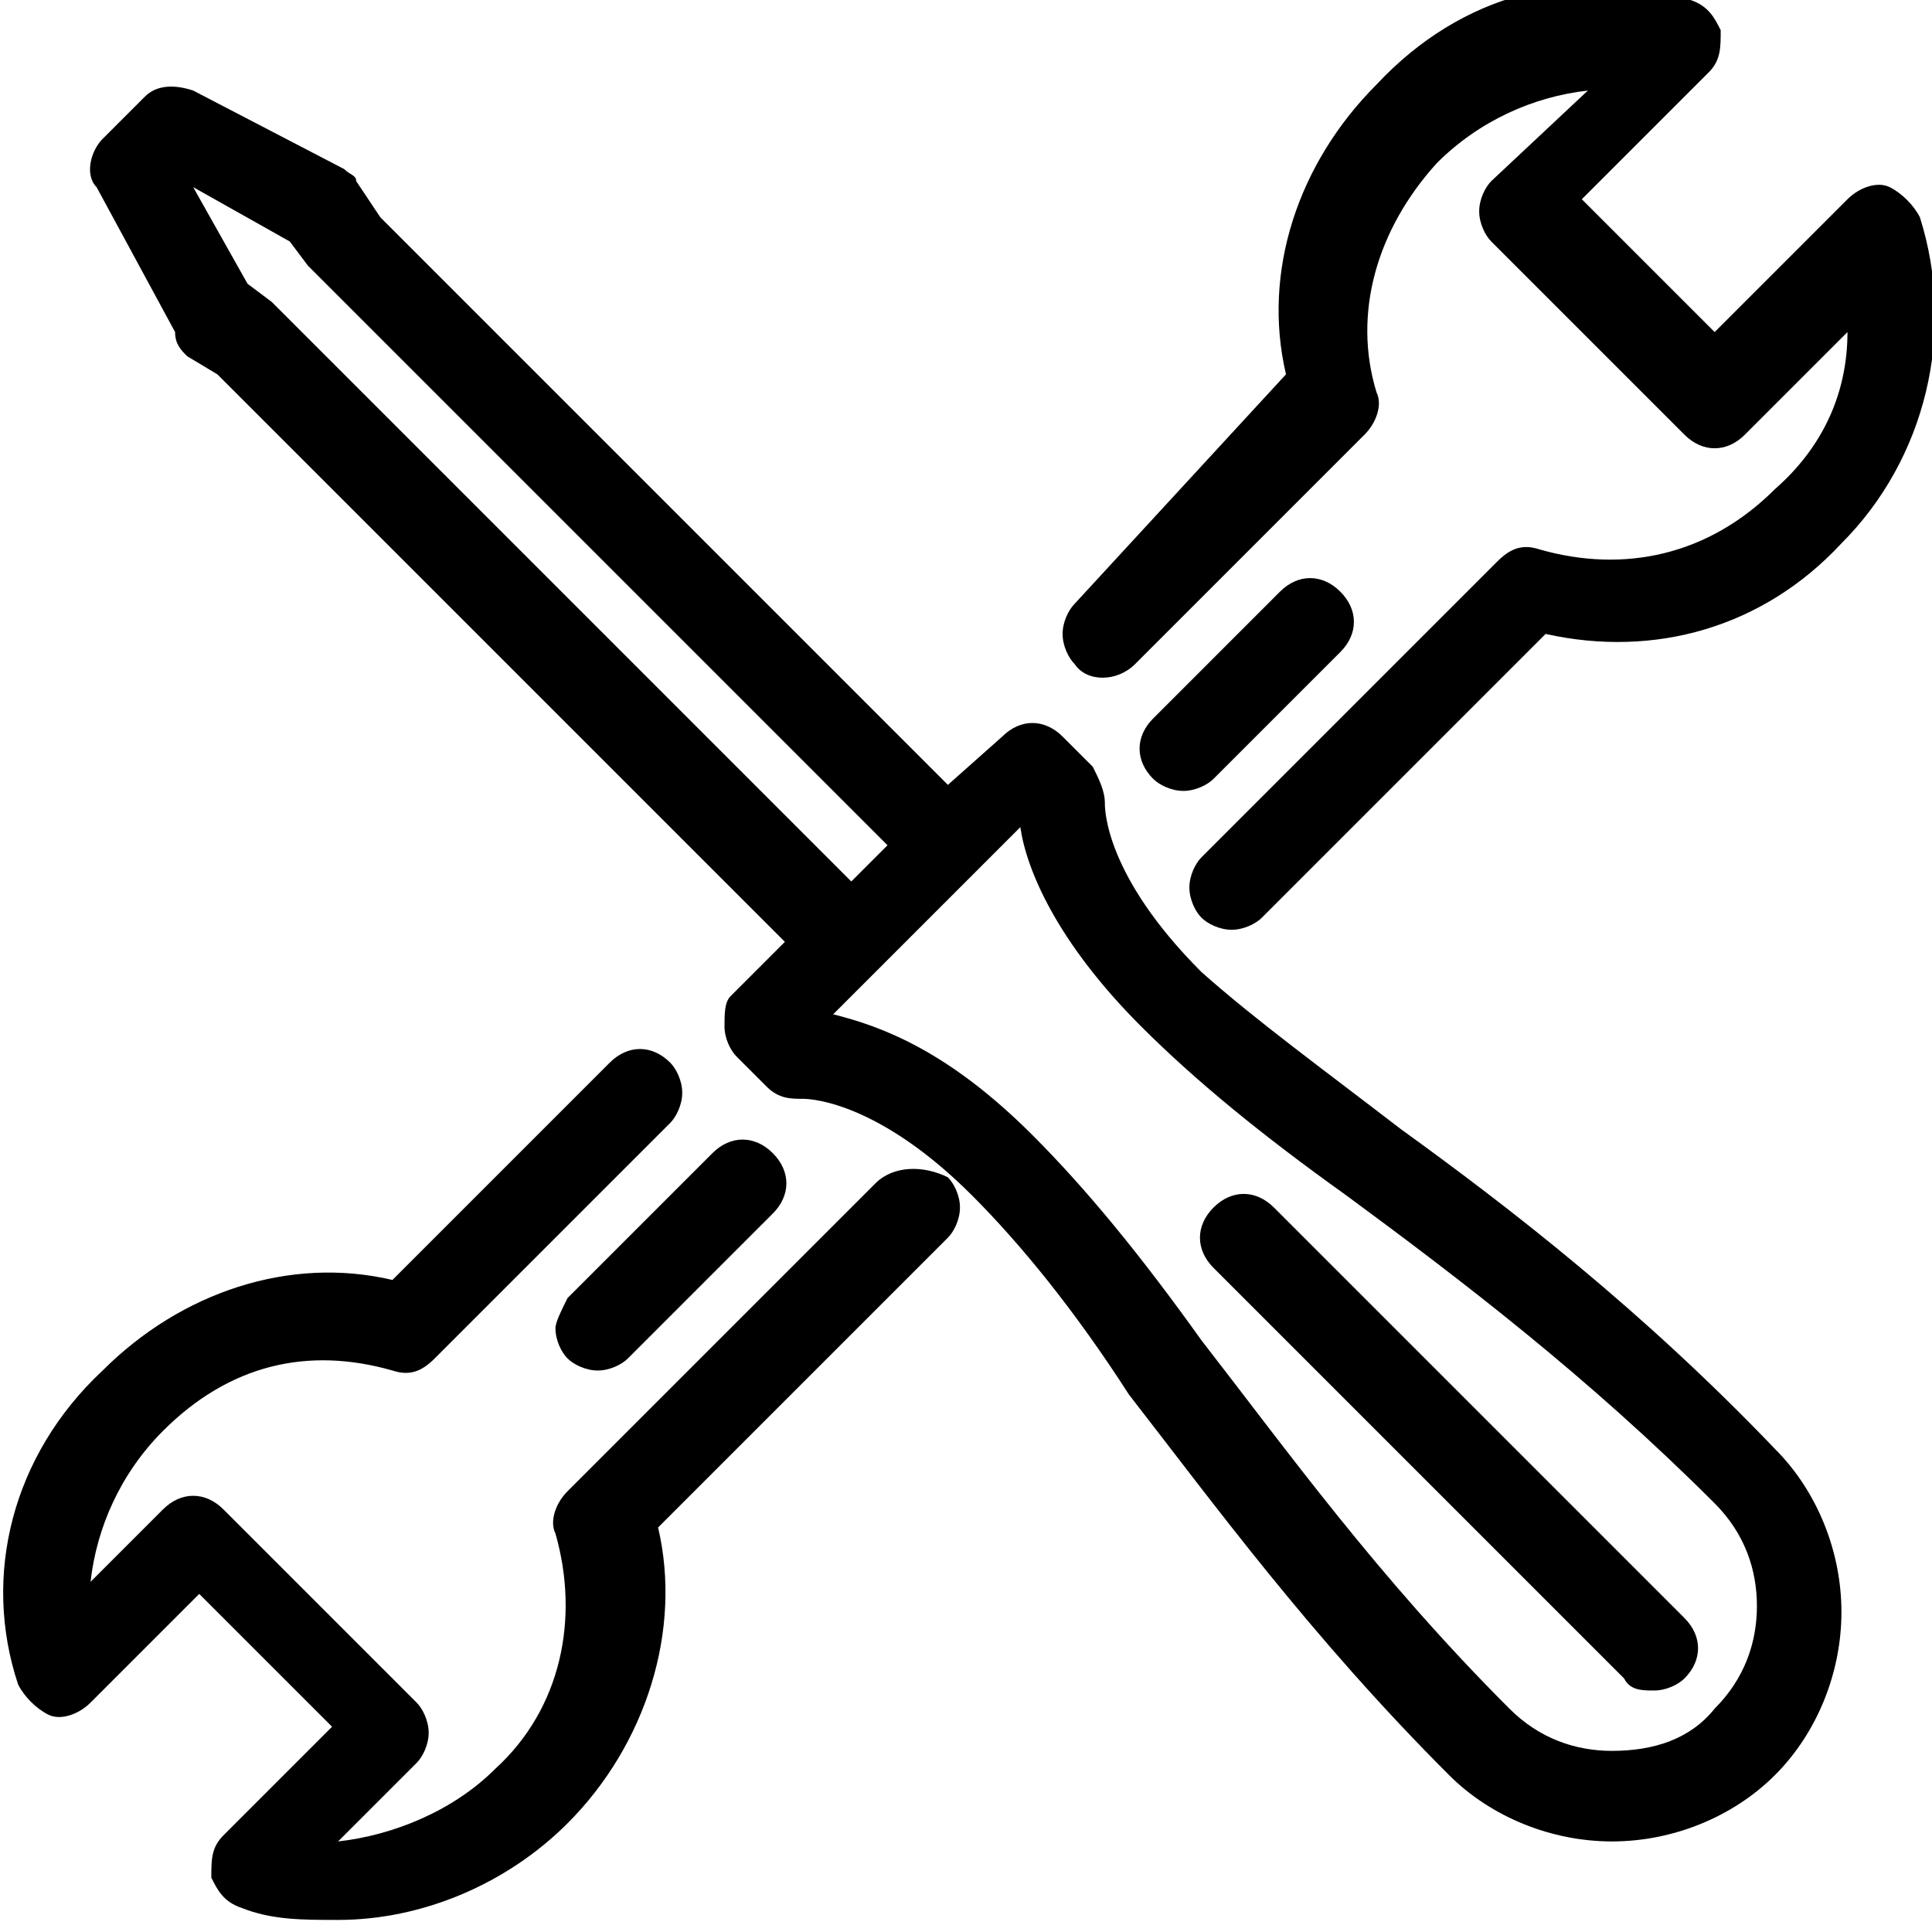 <svg xmlns="http://www.w3.org/2000/svg" xmlns:xlink="http://www.w3.org/1999/xlink" id="Ebene_1" x="0px" y="0px" viewBox="0 0 32 32" style="enable-background:new 0 0 32 32;" xml:space="preserve"><style type="text/css">	.st0{fill:none;stroke:#000000;stroke-width:1.5;stroke-linecap:round;stroke-miterlimit:10;}	.st1{opacity:0.6;fill:none;stroke:#FFFF00;stroke-width:1.5;stroke-linecap:round;stroke-miterlimit:10;}</style><g>	<path d="M14.5,19.6l-5.1,5.1c-0.2,0.2-0.3,0.5-0.2,0.7c0.4,1.4,0.1,2.9-1,3.9c-0.7,0.7-1.7,1.1-2.6,1.2l1.3-1.3  c0.1-0.1,0.2-0.3,0.2-0.5c0-0.2-0.1-0.4-0.2-0.5L3.7,25c-0.3-0.3-0.7-0.3-1,0l-1.2,1.2c0.1-0.9,0.5-1.8,1.2-2.5  c1.1-1.1,2.4-1.4,3.8-1c0.3,0.1,0.5,0,0.7-0.2l3.9-3.9c0.1-0.1,0.2-0.3,0.2-0.5c0-0.2-0.1-0.4-0.2-0.5c-0.3-0.3-0.7-0.3-1,0  l-3.6,3.6c-1.7-0.4-3.5,0.2-4.8,1.5c-1.5,1.4-2,3.4-1.4,5.2c0.1,0.2,0.3,0.4,0.5,0.5c0.2,0.1,0.5,0,0.7-0.2l1.8-1.8l2.2,2.2  l-1.8,1.8c-0.2,0.2-0.2,0.4-0.2,0.7c0.1,0.2,0.2,0.4,0.5,0.5c0.5,0.2,1,0.2,1.6,0.2c1.4,0,2.8-0.6,3.8-1.6c1.3-1.3,1.9-3.2,1.5-4.9  l4.8-4.8c0.1-0.1,0.2-0.3,0.2-0.5s-0.1-0.4-0.2-0.5C15.3,19.3,14.8,19.3,14.5,19.6z"></path>	<path d="M22.2,10.8c0.3-0.3,0.3-0.7,0-1c-0.3-0.3-0.7-0.3-1,0l-2.1,2.1c-0.3,0.3-0.3,0.7,0,1c0.1,0.1,0.3,0.2,0.5,0.2  c0.2,0,0.4-0.1,0.5-0.2L22.2,10.8z"></path>	<path d="M18.8,11l3.8-3.8c0.2-0.2,0.3-0.5,0.2-0.7c-0.4-1.3,0-2.7,1-3.8c0.7-0.7,1.6-1.1,2.5-1.2L24.7,3c-0.1,0.1-0.2,0.3-0.2,0.5  c0,0.2,0.1,0.4,0.2,0.5l3.2,3.2c0.3,0.3,0.7,0.3,1,0l1.7-1.7c0,1-0.4,1.9-1.2,2.6c-1.1,1.1-2.5,1.4-3.9,1c-0.3-0.1-0.5,0-0.7,0.2  l-4.9,4.9c-0.1,0.1-0.2,0.3-0.2,0.5s0.1,0.4,0.2,0.5c0.1,0.1,0.3,0.2,0.5,0.2c0.2,0,0.4-0.1,0.5-0.2l4.7-4.7  c1.8,0.4,3.6-0.1,4.9-1.5c1.4-1.4,1.9-3.5,1.3-5.4c-0.1-0.2-0.3-0.4-0.5-0.5c-0.2-0.1-0.5,0-0.7,0.2l-2.2,2.2l-2.2-2.2l2.1-2.1  c0.2-0.2,0.2-0.4,0.2-0.7c-0.1-0.2-0.2-0.4-0.5-0.5c-1.9-0.6-3.8-0.1-5.2,1.4c-1.3,1.3-1.9,3.1-1.5,4.8L17.8,10  c-0.1,0.1-0.2,0.3-0.2,0.5s0.1,0.4,0.2,0.5C18,11.3,18.5,11.3,18.8,11z"></path>	<path d="M21.1,20c-0.3-0.3-0.7-0.3-1,0c-0.3,0.3-0.3,0.7,0,1l6.8,6.8C27,28,27.2,28,27.4,28c0.2,0,0.4-0.1,0.5-0.2  c0.3-0.3,0.3-0.7,0-1L21.1,20z"></path>	<path d="M9.2,22c0,0.2,0.1,0.4,0.2,0.5c0.1,0.1,0.3,0.2,0.5,0.2c0.2,0,0.4-0.1,0.5-0.2l2.4-2.4c0.3-0.3,0.3-0.7,0-1  c-0.3-0.3-0.7-0.3-1,0l-2.4,2.4C9.3,21.7,9.2,21.9,9.2,22z"></path>	<path d="M23.2,18.7L23.2,18.7L23.2,18.7L23.2,18.7c-1.3-1-2.4-1.8-3.3-2.6c-1.6-1.6-1.6-2.7-1.6-2.8c0-0.2-0.1-0.4-0.2-0.6  l-0.5-0.5c-0.3-0.3-0.7-0.3-1,0L15.7,13L6.3,3.6L5.9,3C5.9,2.9,5.8,2.9,5.7,2.8L3.2,1.5C2.9,1.4,2.6,1.4,2.4,1.6L1.7,2.3  C1.5,2.5,1.4,2.9,1.6,3.1l1.3,2.4C2.9,5.7,3,5.8,3.1,5.9l0.5,0.3l9.4,9.4l-0.9,0.9C12,16.6,12,16.8,12,17c0,0.2,0.1,0.4,0.2,0.5  l0.5,0.5c0.2,0.2,0.4,0.2,0.6,0.2c0.2,0,1.3,0.1,2.8,1.6c0.8,0.8,1.7,1.9,2.6,3.3c1.4,1.8,3,4,5.3,6.3c0.7,0.7,1.7,1.1,2.7,1.1  s2-0.4,2.7-1.1c0.7-0.7,1.1-1.7,1.1-2.7c0-1-0.4-2-1.1-2.7C27.2,21.7,25,20,23.2,18.7z M29.1,26.6c0,0.6-0.2,1.2-0.7,1.7  C28,28.8,27.4,29,26.7,29c-0.6,0-1.2-0.2-1.7-0.7c-2.2-2.2-3.7-4.3-5.1-6.1c-1-1.4-1.9-2.5-2.8-3.4c-1.4-1.4-2.5-1.8-3.3-2l3.1-3.1  c0.1,0.7,0.6,1.9,2,3.3c0.9,0.9,2,1.8,3.4,2.8c1.9,1.4,4,3,6.1,5.1C28.9,25.4,29.1,26,29.1,26.6z M14.7,14l-0.6,0.6L4.6,5.1  c0,0-0.1-0.1-0.1-0.1L4.1,4.7L3.2,3.1L4.8,4l0.3,0.4c0,0,0.1,0.1,0.1,0.1L14.7,14z"></path></g></svg>